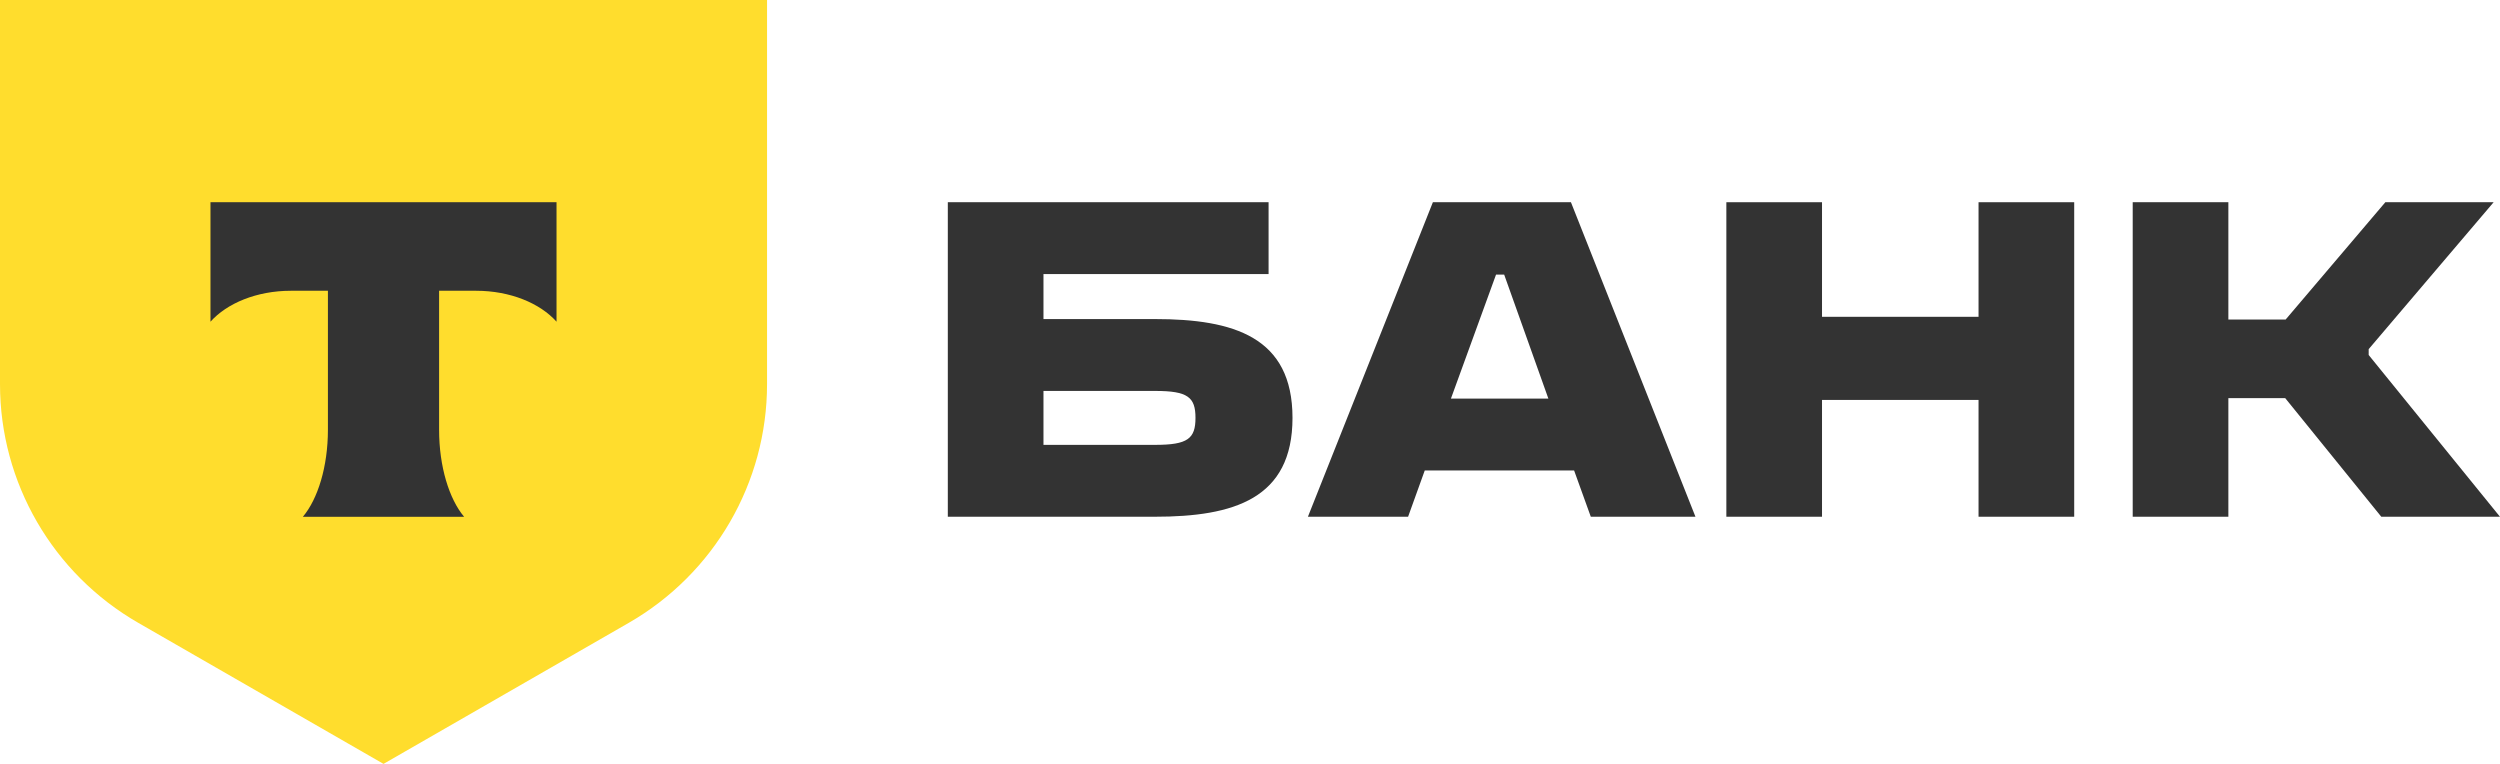 <?xml version="1.0" encoding="UTF-8"?> <svg xmlns="http://www.w3.org/2000/svg" width="72" height="22" viewBox="0 0 72 22" fill="none"><g clip-path="url(#clip0_2150_2203)"><path d="M0 0H22.091V11.064C22.091 13.901 20.571 16.522 18.105 17.94L11.045 22L3.986 17.94C1.519 16.522 0 13.901 0 11.064V0Z" fill="#FFDD2D"></path><path fill-rule="evenodd" clip-rule="evenodd" d="M6.062 5.824V9.265C6.535 8.734 7.394 8.374 8.376 8.374H9.444V12.375C9.444 13.439 9.154 14.371 8.723 14.883H13.366C12.936 14.37 12.646 13.44 12.646 12.377V8.374H13.714C14.696 8.374 15.555 8.734 16.028 9.265V5.824H6.062Z" fill="#333333"></path><path d="M27.297 14.882V5.824H36.535V7.894H30.052V9.189H33.261C35.535 9.189 37.224 9.706 37.224 12.035C37.224 14.365 35.535 14.882 33.261 14.882H27.297ZM30.052 11.259V12.812H33.274C34.209 12.812 34.43 12.631 34.43 12.035C34.43 11.44 34.209 11.259 33.274 11.259H30.052Z" fill="#333333"></path><path d="M52.474 11.518V14.882H49.719V5.824H52.474V9.124H56.982V5.824H59.737V14.882H56.982V11.518H52.474Z" fill="#333333"></path><path d="M64.177 11.466V14.882H61.422V5.824H64.177V9.202H65.827L68.698 5.824H71.817L68.218 10.055V10.224L71.999 14.882H68.581L65.814 11.466H64.177Z" fill="#333333"></path><path d="M45.334 13.549H41.033L40.553 14.882H37.668L41.267 5.824H45.243L48.829 14.882H45.815L45.334 13.549ZM44.593 11.479L43.32 7.908H43.086L41.787 11.479H44.593Z" fill="#333333"></path></g><defs><clipPath id="clip0_2150_2203"><rect width="72" height="22" fill="white"></rect></clipPath></defs></svg> 